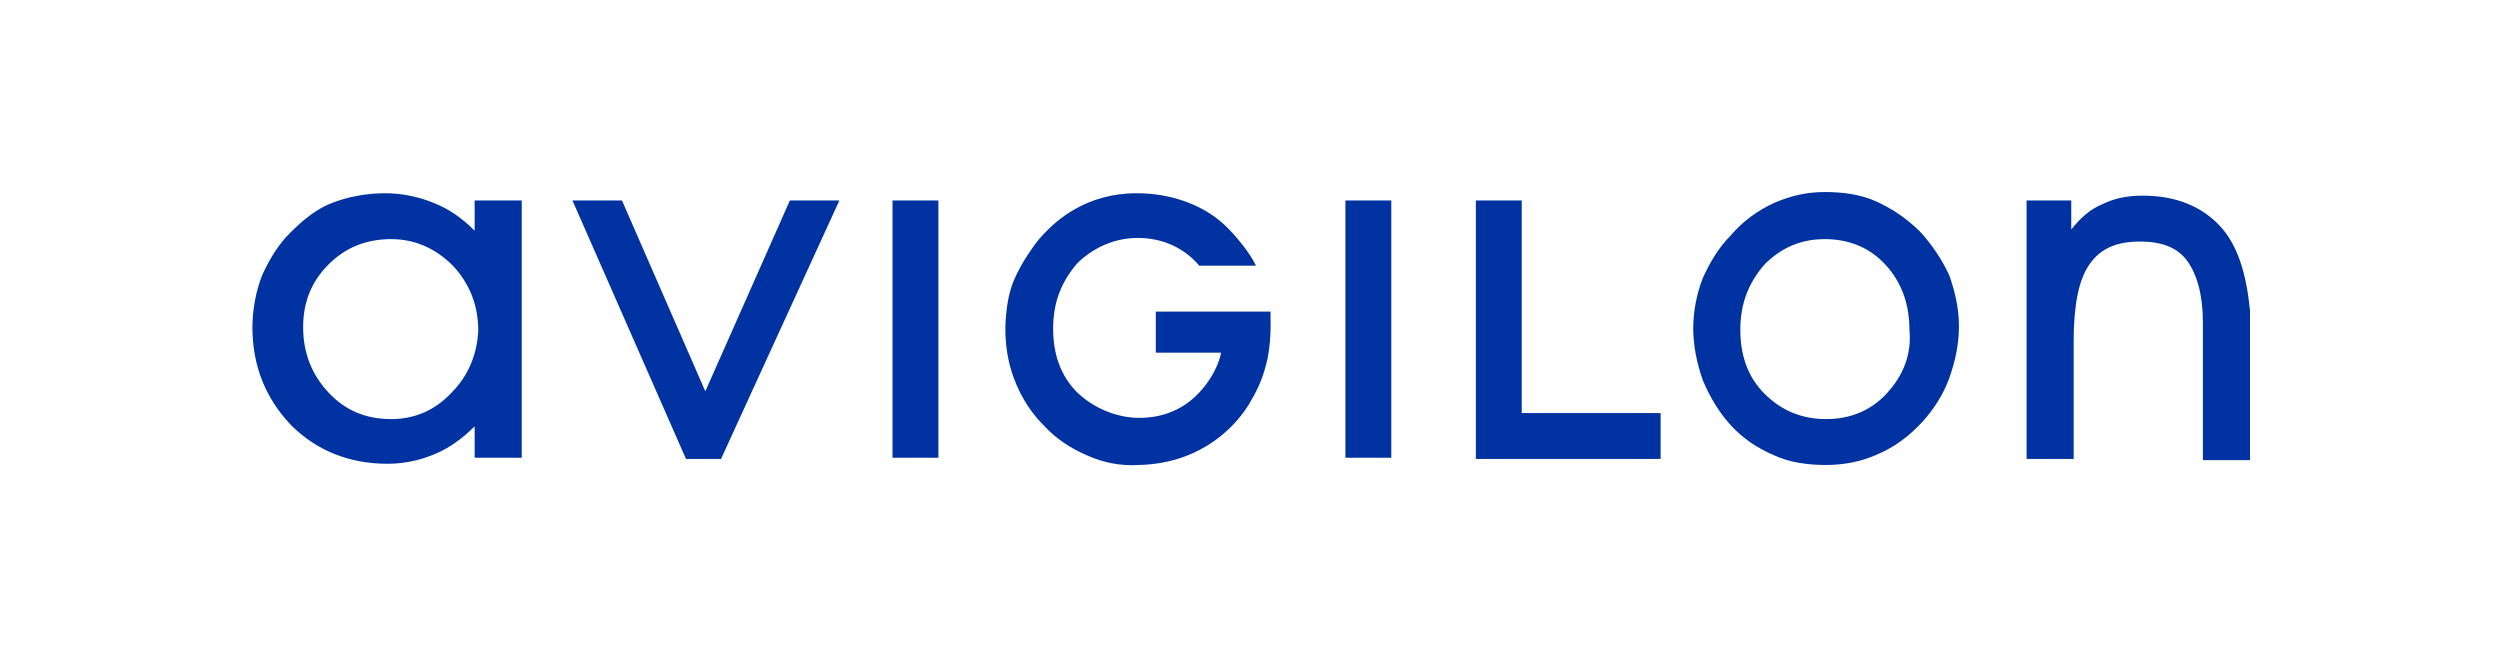 <?xml version="1.0" encoding="utf-8"?>
<!-- Generator: Adobe Illustrator 26.5.0, SVG Export Plug-In . SVG Version: 6.00 Build 0)  -->
<svg version="1.2" baseProfile="tiny" id="圖層_1"
	 xmlns="http://www.w3.org/2000/svg" xmlns:xlink="http://www.w3.org/1999/xlink" x="0px" y="0px" viewBox="0 0 207 54.4"
	 overflow="visible" xml:space="preserve">
<g id="箭頭_3">
</g>
<g>
	<path fill="#0033A1" d="M39.3,19.1c-1-1-2.1-1.8-3.4-2.3c-1.2-0.5-2.6-0.8-4-0.8c-1.6,0-3.1,0.3-4.4,0.8c-1.3,0.5-2.4,1.4-3.5,2.5
		c-1,1-1.7,2.2-2.3,3.5c-0.5,1.3-0.8,2.8-0.8,4.3c0,3.2,1.1,5.9,3.2,8.1c2.1,2.1,4.8,3.2,8,3.2c1.4,0,2.7-0.3,3.9-0.8
		c1.2-0.5,2.3-1.3,3.3-2.3v2.6h3.9V16.6h-3.9 M37.4,32.5c-1.4,1.5-3.1,2.2-5,2.2c-2.1,0-3.8-0.7-5.2-2.2c-1.4-1.5-2.1-3.3-2.1-5.4
		c0-2.1,0.7-3.8,2.1-5.2c1.4-1.4,3.1-2.1,5.2-2.1c2,0,3.7,0.8,5.1,2.2c1.4,1.5,2.1,3.3,2.1,5.4C39.5,29.3,38.8,31.1,37.4,32.5
		 M58.4,32.4l-6.9-15.8h-4.1l9.4,21.4h2.9l9.8-21.4h-4.1L58.4,32.4z M73.9,37.9h3.8V16.6h-3.8V37.9z M111.4,37.9h3.8V16.6h-3.8V37.9
		z M126,16.6h-3.8v21.4h15.3v-3.8H126V16.6z M159,19.2c-1.1-1.1-2.3-1.9-3.6-2.5c-1.3-0.6-2.8-0.8-4.3-0.8c-1.5,0-2.8,0.3-4.2,0.9
		c-1.3,0.6-2.6,1.5-3.6,2.7c-1,1-1.7,2.2-2.3,3.5c-0.5,1.3-0.8,2.7-0.8,4.2c0,1.4,0.3,2.9,0.8,4.3c0.6,1.4,1.3,2.6,2.3,3.7
		c1,1.1,2.2,1.9,3.6,2.5c1.3,0.6,2.8,0.8,4.3,0.8c1.5,0,3-0.3,4.3-0.9c1.4-0.6,2.6-1.5,3.7-2.7c0.9-1,1.7-2.2,2.2-3.6
		c0.5-1.4,0.8-2.8,0.8-4.3c0-1.4-0.3-2.8-0.8-4.2C160.8,21.5,160,20.3,159,19.2 M156.2,32.6c-1.3,1.4-3,2.1-5,2.1
		c-2,0-3.7-0.7-5.1-2.1c-1.4-1.4-2-3.2-2-5.3c0-2.2,0.7-3.9,2-5.4c1.4-1.4,3-2.1,5-2.1c2,0,3.7,0.7,5,2.1c1.3,1.4,2,3.2,2,5.4
		C158.3,29.3,157.6,31.1,156.2,32.6 M183.8,18.7c-1.5-1.6-3.6-2.5-6.4-2.5c-1.2,0-2.3,0.2-3.3,0.7c-1,0.4-1.8,1.1-2.6,2.1v-2.4h-3.7
		v21.4h3.9v-9.7c0-3,0.4-5.1,1.3-6.4c0.9-1.3,2.2-1.9,4.2-1.9c1.8,0,3.1,0.5,3.9,1.6c0.8,1.1,1.3,2.8,1.3,5.1v11.4h3.9V25.7
		C186,22.7,185.3,20.3,183.8,18.7 M95.8,29.2h5.3c0,0.1-0.3,1.7-1.8,3.3c-1.3,1.4-3,2.1-5,2.1c-1.2,0-3.3-0.4-5.1-2.1
		c-1.4-1.4-2-3.2-2-5.3c0-2.2,0.7-3.9,2-5.4c0.3-0.3,2.1-2.1,5-2.1c3,0,4.6,1.7,5.1,2.3h4.7c-0.3-0.6-0.7-1.2-1.1-1.7
		c-0.1-0.1-1.1-1.5-2.4-2.4c-1.4-1-3.6-1.9-6.4-1.9c-4.1,0-6.6,2.2-7.7,3.4c-0.5,0.5-0.9,1.1-1.3,1.7c-0.4,0.6-0.8,1.3-1.1,2
		c-0.4,0.9-0.6,1.9-0.7,3c-0.5,5.5,2.6,8.6,3.1,9.1c1,1.1,2.2,1.9,3.6,2.5c1.3,0.6,2.8,0.9,4.3,0.8c4.6-0.1,7.6-2.6,9.1-5
		c0.6-1,1.1-2,1.4-3.2c0.5-1.7,0.4-3.9,0.4-4v-0.5h-9.5V29.2z"/>
</g>
</svg>
